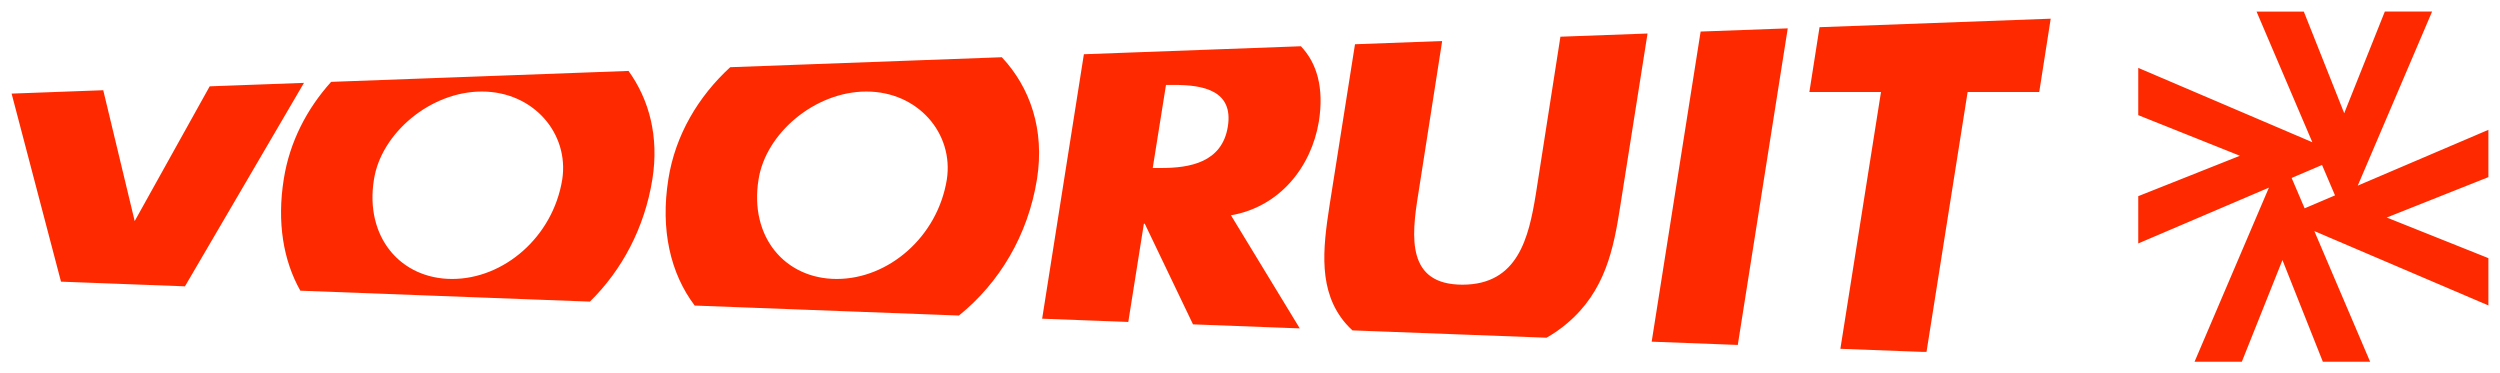 <?xml version="1.0" encoding="utf-8"?>
<svg xmlns="http://www.w3.org/2000/svg" xml:space="preserve" viewBox="0 0 917.72 137.03">
  <path fill="#ff2900" d="M722.29 33.77h26.29l4.21-26.91-84.86 3.12-3.73 23.79h26.29l-14.91 94.27 30.1 1.13h1.52zm-98.01-22.19-17.97 113.84 31.61 1.2 18.34-116.21zm-29.5 64.05 10.01-63.33-31.98 1.17-9.02 57.77c-2.6 15.9-6.49 33.26-26.94 33.26-20.44 0-18.82-17.36-16.23-33.26l8.78-56.18-32 1.18-9.38 59.39c-2.43 15.74-4.22 31.32 6.01 43.16.76.89 1.59 1.7 2.44 2.49l71.23 2.69c2.63-1.49 5.13-3.21 7.45-5.18 14.11-11.84 17.19-27.42 19.63-43.16zM484.16 44.48c1.91-12.3-.75-21.36-6.62-27.5l-79.66 2.93-15.32 97.08 31.62 1.19 5.72-36.06h.33l17.71 36.95 39.19 1.48-25.26-41.52c17.85-3.07 29.53-17.68 32.29-34.55zm-33.43 1.94c-2.11 13.31-14.12 15.25-24.5 15.25h-3.08l4.87-30.5h3.08c10.39 0 21.74 1.95 19.63 15.25zm-70.06 19.31c2.87-18.16-2.53-33.64-12.91-44.72l-99.71 3.66c-11.67 10.72-20.14 24.83-22.7 41.06-2.98 18.63.77 34.68 9.66 46.44l97 3.66c14.85-11.99 25.36-29.45 28.66-50.1zm-33.1.16c-3.41 21.09-21.42 36.51-40.4 36.51-18.99 0-32.13-15.41-28.72-36.51 2.6-16.87 20.61-32.29 39.59-32.29 18.98 0 32.12 15.42 29.53 32.29zm-108.08-.16c2.46-15.55-1.16-29.14-8.77-39.69l-109.17 4.01c-8.9 9.89-15.23 22.03-17.38 35.68-2.54 15.9-.18 29.9 6.08 40.98l106.3 4.01c11.81-11.62 20.08-27.11 22.94-44.99zm-33.1.16c-3.41 21.09-21.42 36.51-40.4 36.51-18.99 0-32.13-15.41-28.72-36.51 2.6-16.87 20.61-32.29 39.59-32.29 18.98 0 32.12 15.42 29.53 32.29zm-94.81-35.47-34.61 1.27-27.53 49.46L37.9 33.12 4.26 34.36l18.13 69.03 45.5 1.72zm801.88 17.24L865.5 68.14l27.29-63.9h-17.35l-14.91 37.32L845.7 4.25h-17.35l20.48 47.96-63.9-27.29v17.35l37.32 14.91-37.32 14.83v17.35l47.96-20.48-27.29 63.9h17.35l14.91-37.32 14.83 37.32h17.35l-20.48-47.96 63.9 27.29V94.76l-37.32-14.91 37.32-14.83V47.66zm-72.23 17.66 11.16-4.76 4.76 11.16L846 76.47l-4.77-11.15z"/>
</svg>